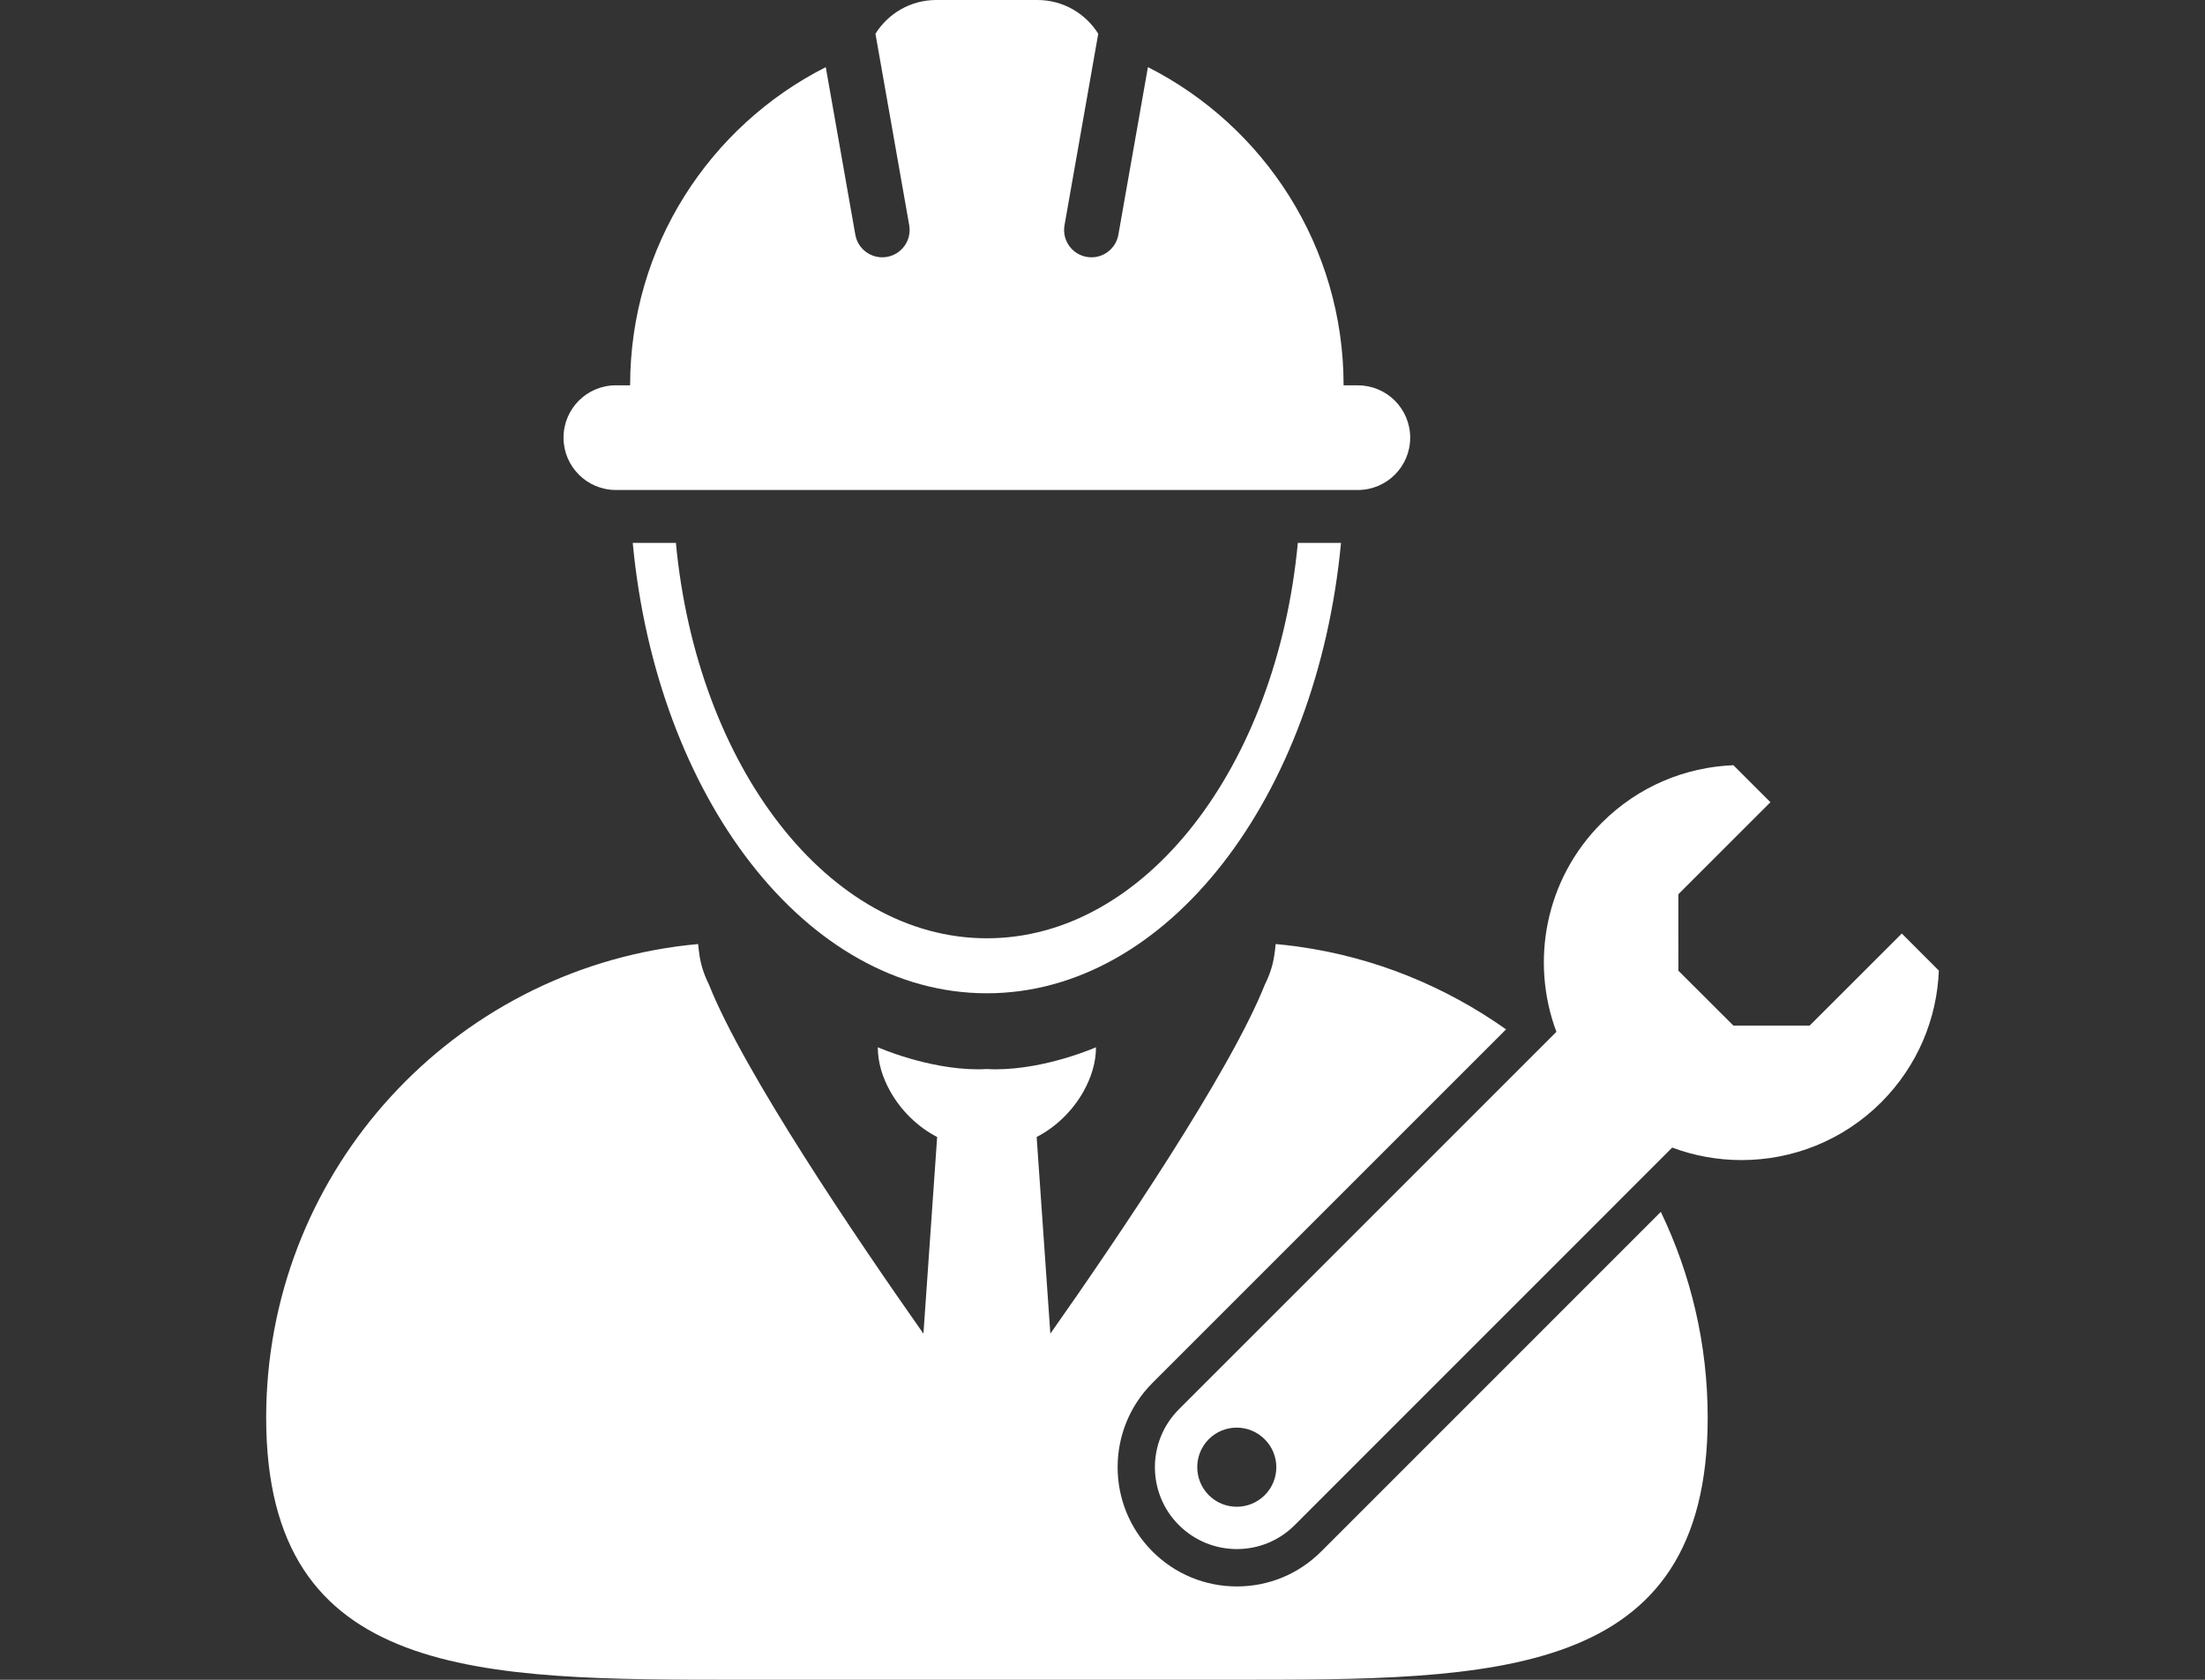 <?xml version="1.0" encoding="utf-8"?>
<!-- Generator: Adobe Illustrator 16.0.0, SVG Export Plug-In . SVG Version: 6.00 Build 0)  -->
<!DOCTYPE svg PUBLIC "-//W3C//DTD SVG 1.1//EN" "http://www.w3.org/Graphics/SVG/1.1/DTD/svg11.dtd">
<svg version="1.1" id="Layer_1" xmlns="http://www.w3.org/2000/svg" xmlns:xlink="http://www.w3.org/1999/xlink" x="0px" y="0px"
	 width="151.139px" height="115.152px" viewBox="0 0 151.139 115.152" enable-background="new 0 0 151.139 115.152"
	 xml:space="preserve">
<rect x="0" y="0" width="151.139" height="115.152" fill="#333333" stroke="none"/>
<g>
	<path fill="#FFFFFF" d="M67.643,64.322c-10.88,0-19.871-11.792-21.314-27.104H43.37c1.646,17.438,11.883,30.874,24.273,30.874
		c12.389,0,22.629-13.436,24.274-30.874h-2.959C87.515,52.53,78.525,64.322,67.643,64.322z"/>
	<path fill="#FFFFFF" d="M84.781,108.754c-2.184,0-4.238-0.85-5.785-2.395c-3.186-3.186-3.186-8.371,0-11.557l24.236-24.236
		c-4.145-2.932-8.99-4.941-14.252-5.672c-0.055-0.008-0.113-0.014-0.17-0.025c-0.455-0.057-0.912-0.111-1.371-0.152
		c0,0.047-0.014,0.094-0.016,0.139c-0.006,0.135-0.029,0.264-0.047,0.402c-0.084,0.762-0.311,1.504-0.668,2.215
		c-2.396,6.033-10.148,17.465-14.713,23.953l-0.939-13.482c1.333-0.686,2.479-1.814,3.214-3.127
		c0.527-0.945,0.853-1.975,0.853-3.025c0,0-3.406,1.512-6.882,1.512c-0.198,0-0.396-0.01-0.595-0.02
		c-0.199,0.01-0.396,0.02-0.595,0.02c-3.478,0-6.883-1.512-6.883-1.512c0,1.051,0.323,2.08,0.854,3.025
		c0.736,1.312,1.881,2.443,3.214,3.127l-0.94,13.482c-4.565-6.488-12.317-17.918-14.712-23.953
		c-0.356-0.713-0.585-1.455-0.669-2.215c-0.017-0.139-0.041-0.27-0.047-0.402c-0.001-0.045-0.014-0.092-0.015-0.139
		c-0.461,0.041-0.917,0.096-1.371,0.152c-0.057,0.012-0.116,0.018-0.172,0.025c-15.859,2.205-28.065,15.82-28.065,32.291
		c0,18.008,14.603,17.967,32.611,17.967h16.792h16.793c18.01,0,32.611,0.041,32.611-17.967c0-5.057-1.16-9.838-3.213-14.109
		l-23.277,23.281C89.017,107.902,86.964,108.754,84.781,108.754z"/>
	<path fill="#FFFFFF" d="M42.215,33.59h0.826h4.458h1.717h36.86h1.715h4.459h0.822c1.982,0,3.588-1.605,3.588-3.587
		c0-1.98-1.605-3.587-3.588-3.587h-0.977c0-9.528-5.455-17.78-13.412-21.815l-0.729,4.134l-1.297,7.355
		c-0.16,0.909-0.952,1.55-1.842,1.55c-0.108,0-0.219-0.011-0.329-0.029c-1.021-0.18-1.701-1.15-1.52-2.172l1.428-8.107l0.884-5.018
		C74.409,0.925,72.871,0,71.111,0h-6.938c-1.759,0-3.297,0.926-4.166,2.313l0.885,5.018l1.429,8.107
		c0.179,1.02-0.5,1.991-1.521,2.172c-0.11,0.021-0.219,0.029-0.326,0.029c-0.896,0-1.687-0.64-1.847-1.55L57.33,8.735l-0.729-4.133
		c-7.957,4.033-13.41,12.284-13.41,21.812h-0.979c-1.981,0-3.586,1.606-3.586,3.587C38.627,31.984,40.233,33.59,42.215,33.59z"/>
	<path fill="#FFFFFF" d="M124.042,70.306h-5.229l-3.77-3.762l-0.002-5.242l6.311-6.309l-2.539-2.536
		c-3.281,0.128-6.525,1.445-9.027,3.954c-3.879,3.871-4.906,9.51-3.104,14.324L80.806,96.611c-2.188,2.188-2.197,5.744,0,7.939
		c1.098,1.094,2.537,1.643,3.975,1.643s2.871-0.547,3.963-1.643l25.875-25.881c1.531,0.572,3.143,0.857,4.754,0.857
		c3.461,0,6.922-1.316,9.568-3.955c2.51-2.514,3.826-5.75,3.955-9.035l-2.539-2.541L124.042,70.306z M86.691,102.496
		c-0.533,0.531-1.225,0.795-1.918,0.795c-0.695,0-1.387-0.264-1.918-0.793c-1.049-1.057-1.057-2.775-0.002-3.838
		c0.531-0.529,1.223-0.793,1.916-0.793c0.695,0,1.391,0.268,1.92,0.801C87.749,99.722,87.747,101.441,86.691,102.496z"/>
</g>
</svg>
